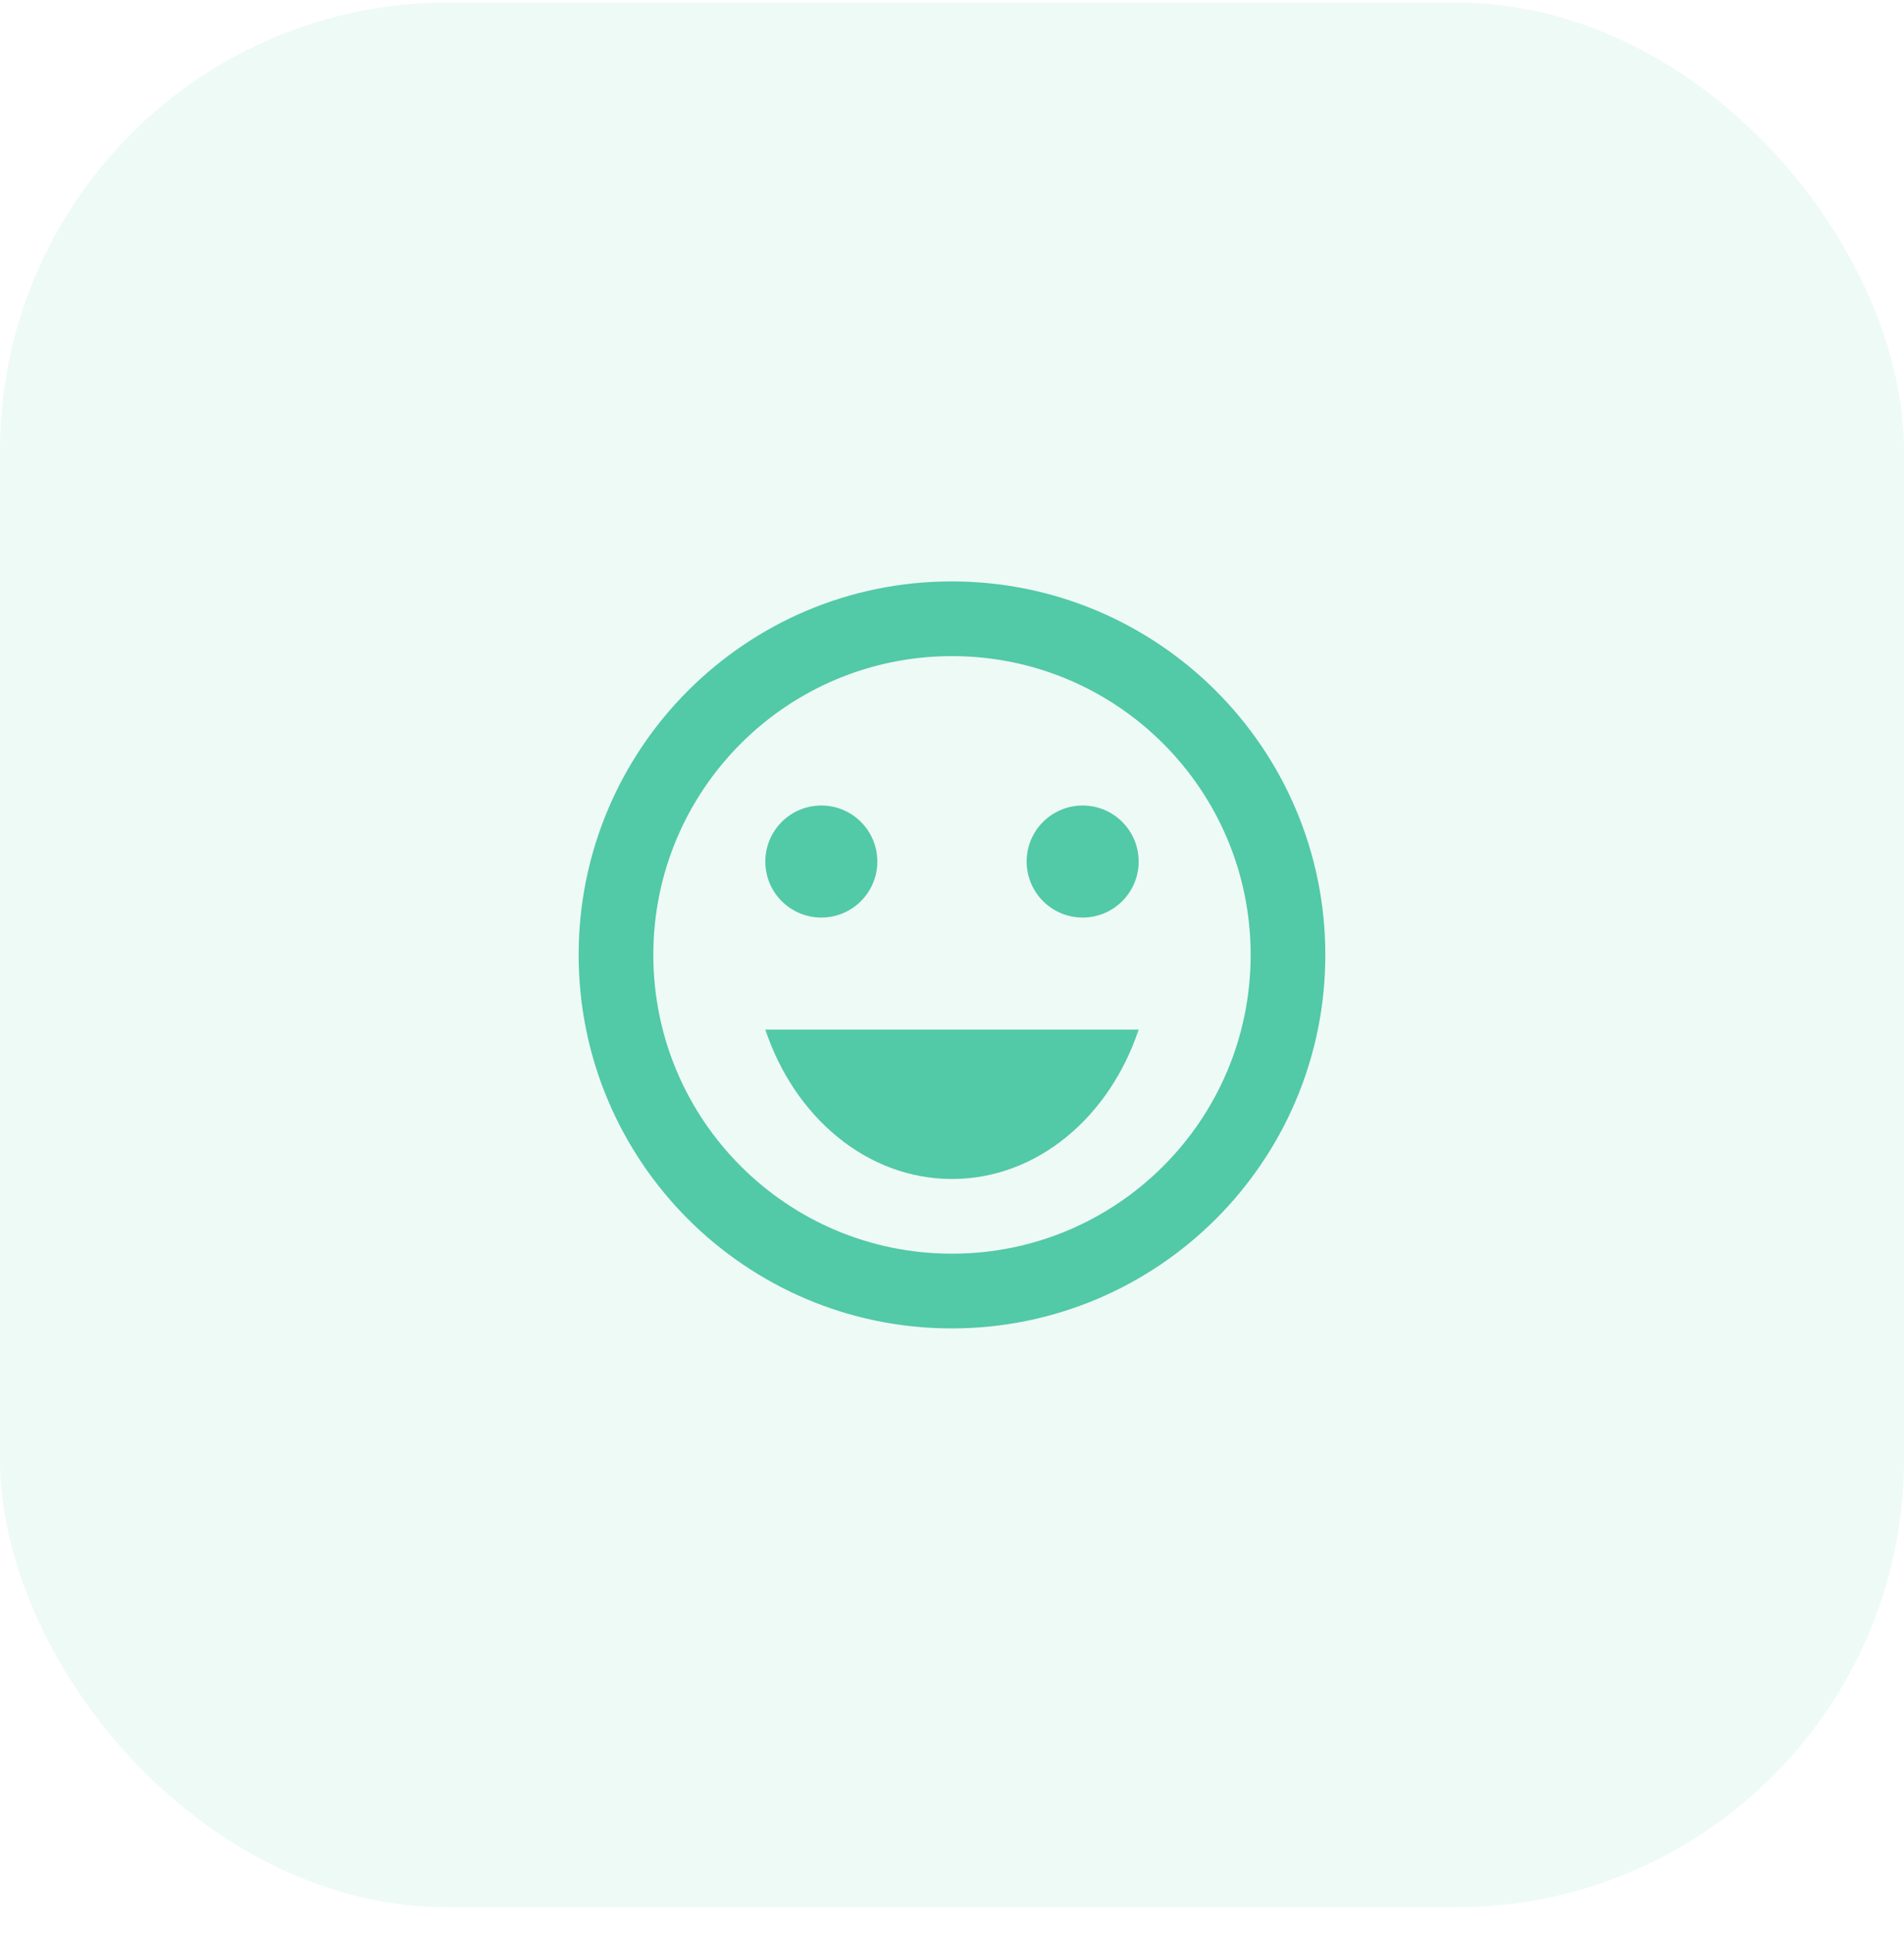 <svg width="68" height="69" viewBox="0 0 68 69" fill="none" xmlns="http://www.w3.org/2000/svg">
<rect opacity="0.1" y="0.089" width="68" height="68" rx="16" fill="#52C9A7"/>
<g clip-path="url(#clip0_5449_22822)">
<path d="M38.666 32.756C39.771 32.756 40.666 31.861 40.666 30.756C40.666 29.651 39.771 28.756 38.666 28.756C37.562 28.756 36.666 29.651 36.666 30.756C36.666 31.861 37.562 32.756 38.666 32.756Z" fill="#52C9A7"/>
<path d="M29.333 32.756C30.438 32.756 31.333 31.861 31.333 30.756C31.333 29.651 30.438 28.756 29.333 28.756C28.228 28.756 27.333 29.651 27.333 30.756C27.333 31.861 28.228 32.756 29.333 32.756Z" fill="#52C9A7"/>
<path d="M34 42.089C37.04 42.089 39.626 39.876 40.666 36.756H27.333C28.373 39.876 30.96 42.089 34 42.089Z" fill="#52C9A7"/>
<path d="M33.986 20.756C26.627 20.756 20.666 26.729 20.666 34.089C20.666 41.449 26.627 47.423 33.986 47.423C41.36 47.423 47.333 41.449 47.333 34.089C47.333 26.729 41.36 20.756 33.986 20.756ZM34 44.756C28.107 44.756 23.333 39.983 23.333 34.089C23.333 28.196 28.107 23.423 34 23.423C39.893 23.423 44.666 28.196 44.666 34.089C44.666 39.983 39.893 44.756 34 44.756Z" fill="#52C9A7"/>
</g>
<defs>
<clipPath id="clip0_5449_22822">
<rect width="32" height="32" fill="white" transform="translate(18 18.089)"/>
</clipPath>
</defs>
</svg>
